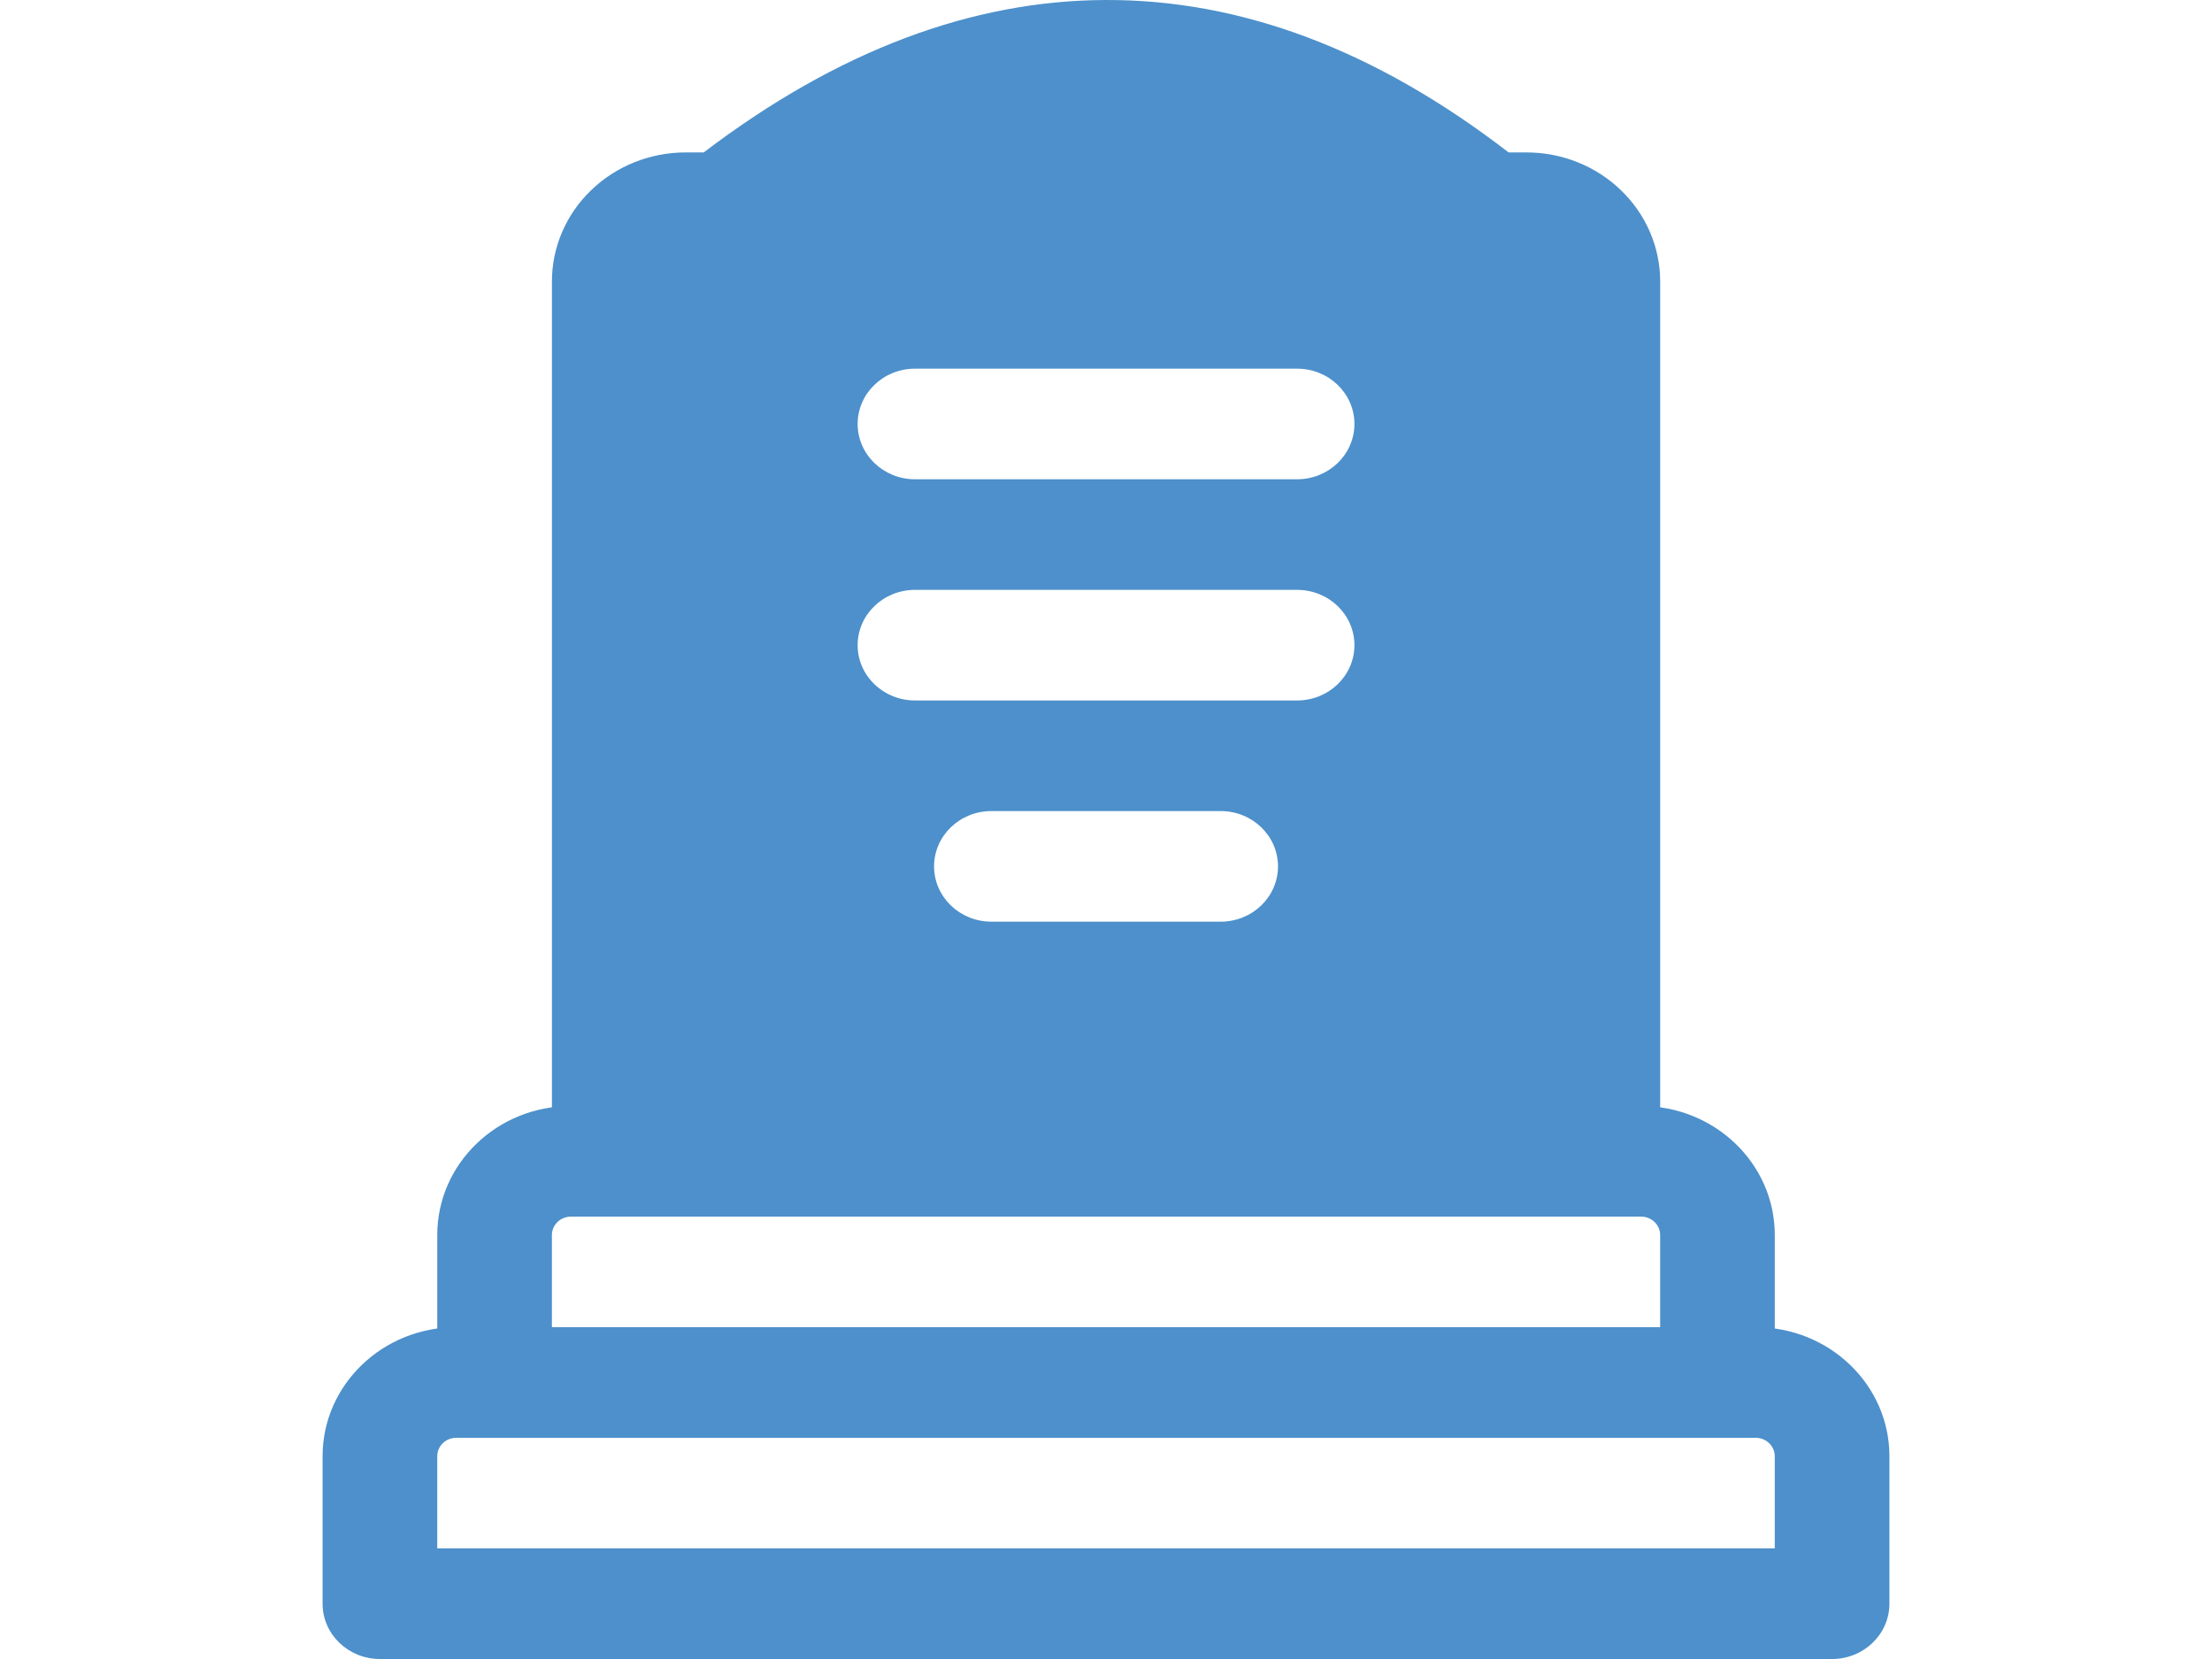<svg width="96" height="72" viewBox="0 0 96 72" fill="none" xmlns="http://www.w3.org/2000/svg">
<path fill-rule="evenodd" clip-rule="evenodd" d="M82 63.2V69.6C82 70.925 80.885 72 79.512 72H16.488C15.114 72 14 70.925 14 69.6V63.2C14 60.106 16.601 57.6 19.805 57.6H76.195C79.399 57.6 82 60.106 82 63.2ZM77.024 63.2C77.024 62.758 76.653 62.4 76.195 62.4H19.805C19.347 62.4 18.976 62.758 18.976 63.2V67.2H77.024V63.2Z" fill="#4D90CB"/>
<path fill-rule="evenodd" clip-rule="evenodd" d="M77.025 53.6V60C77.025 61.325 75.911 62.4 74.537 62.4H21.464C20.091 62.4 18.977 61.325 18.977 60V53.6C18.977 50.506 21.574 48 24.781 48H71.221C74.425 48 77.025 50.506 77.025 53.6ZM72.05 53.6C72.05 53.158 71.678 52.8 71.221 52.8H24.781C24.324 52.8 23.952 53.158 23.952 53.6V57.6H72.05V53.6Z" fill="#4D90CB"/>
<path fill-rule="evenodd" clip-rule="evenodd" d="M30.541 6.615C36.349 2.199 42.187 0.016 47.995 0C53.81 -0.019 59.655 2.128 65.473 6.615H66.246C67.785 6.615 69.261 7.203 70.349 8.256C71.44 9.306 72.051 10.73 72.051 12.214V50.4C72.051 51.725 70.936 52.8 69.563 52.8H26.441C25.068 52.8 23.953 51.725 23.953 50.4V12.214C23.953 10.73 24.564 9.306 25.655 8.256C26.743 7.203 28.219 6.615 29.758 6.615H30.541ZM39.709 30.4H56.295C57.668 30.4 58.782 29.325 58.782 28C58.782 26.675 57.668 25.6 56.295 25.6H39.709C38.336 25.6 37.221 26.675 37.221 28C37.221 29.325 38.336 30.4 39.709 30.4ZM39.709 20.8H56.295C57.668 20.8 58.782 19.725 58.782 18.4C58.782 17.075 57.668 16 56.295 16H39.709C38.336 16 37.221 17.075 37.221 18.4C37.221 19.725 38.336 20.8 39.709 20.8ZM43.026 40H52.977C54.351 40 55.465 38.925 55.465 37.6C55.465 36.275 54.351 35.2 52.977 35.2H43.026C41.653 35.2 40.538 36.275 40.538 37.6C40.538 38.925 41.653 40 43.026 40Z" fill="#4D90CB"/>
</svg>
